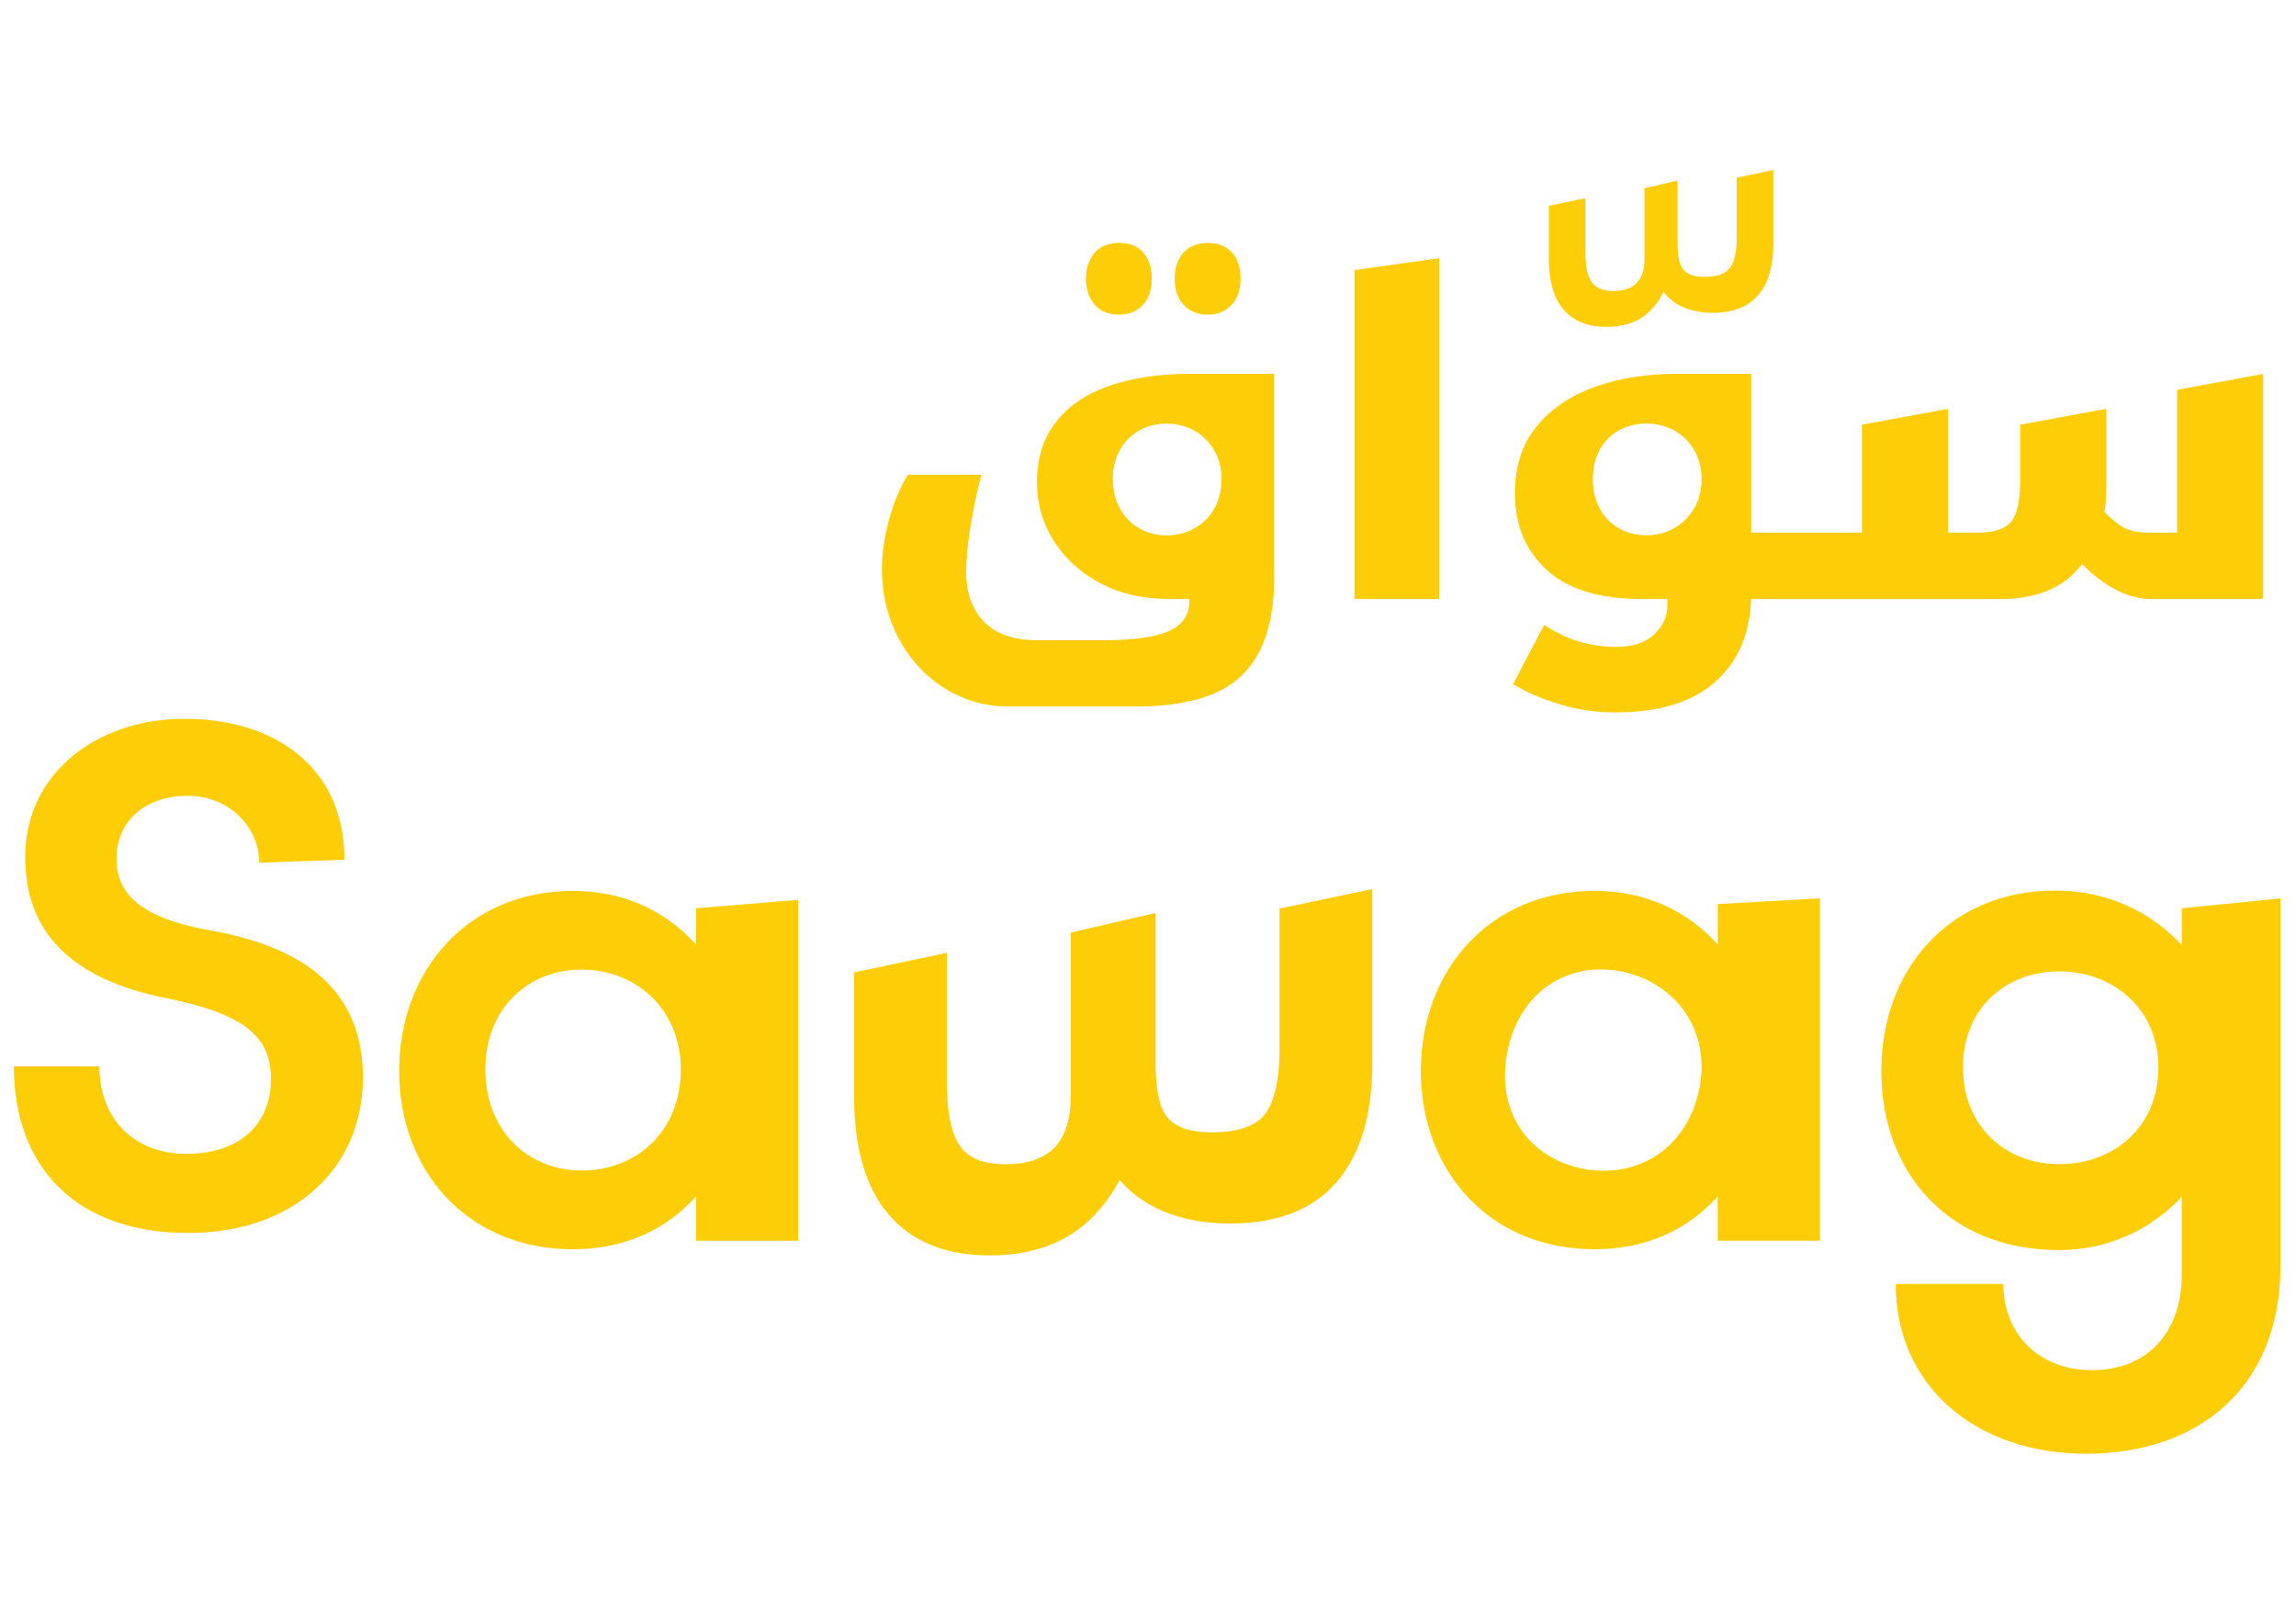 <?xml version="1.0" encoding="UTF-8"?>
<svg id="Layer_1" xmlns="http://www.w3.org/2000/svg" version="1.1" viewBox="0 0 841.89 595.28">
  <!-- Generator: Adobe Illustrator 29.5.1, SVG Export Plug-In . SVG Version: 2.1.0 Build 141)  -->
  <defs>
    <style>
      .st0 {
        fill: #fdcd08;
      }
    </style>
  </defs>
  <g>
    <path class="st0" d="M410.34,115.36c-3.95,0-6.96-1.26-9.04-3.78-2.08-2.52-3.12-5.64-3.12-9.37s1.04-6.99,3.12-9.45c2.08-2.47,5.1-3.7,9.04-3.7s6.8,1.18,8.88,3.53c2.08,2.36,3.12,5.56,3.12,9.62s-1.09,7.26-3.29,9.62c-2.19,2.36-5.1,3.53-8.71,3.53ZM442.89,115.36c-3.73,0-6.69-1.2-8.88-3.62-2.19-2.41-3.29-5.59-3.29-9.53s1.09-7.26,3.29-9.62c2.19-2.36,5.15-3.53,8.88-3.53s6.66,1.15,8.79,3.45c2.14,2.3,3.21,5.54,3.21,9.7s-1.13,7.26-3.37,9.62c-2.25,2.36-5.12,3.53-8.63,3.53Z"/>
    <path class="st0" d="M370.07,259.04c-6.69,0-12.88-1.32-18.58-3.95s-10.66-6.28-14.88-10.93c-4.22-4.66-7.48-10.03-9.78-16.11-2.3-6.08-3.45-12.52-3.45-19.31,0-5.81.88-11.89,2.63-18.25,1.75-6.35,4.05-11.84,6.9-16.44h26.96c-1.64,6.14-2.99,12.49-4.03,19.07-1.04,6.58-1.56,12.11-1.56,16.6,0,7.67,2.19,13.75,6.58,18.25,4.38,4.49,10.9,6.74,19.56,6.74h24.16c11.07,0,19.09-1.13,24.08-3.37,4.99-2.25,7.48-5.95,7.48-11.1v-.66h-7.4c-9.65,0-18.11-1.94-25.4-5.84-7.29-3.89-12.96-9.07-17.01-15.53-4.06-6.47-6.08-13.59-6.08-21.37,0-8.88,2.33-16.27,6.99-22.19s11.2-10.33,19.64-13.23c8.44-2.9,18.19-4.36,29.26-4.36h31.07v74.8c0,16.11-3.92,28-11.75,35.67-7.84,7.67-20.85,11.51-39.04,11.51h-46.36.01ZM447.92,175.67c0-12.37-9.2-20.38-20.22-20.38s-19.66,8.01-19.66,20.38,8.64,20.62,19.66,20.62,20.22-7.85,20.22-20.62Z"/>
    <path class="st0" d="M496.65,99.03l31.07-4.38v124.93h-31.07v-120.55Z"/>
    <path class="st0" d="M798.3,142.9v52.35h-10.19c-3.73,0-6.71-.55-8.96-1.64-2.25-1.09-4.74-3.07-7.48-5.92.22-1.31.38-2.71.49-4.19s.16-2.98.16-4.52v-29.1l-31.56,5.84v20.46c0,7.34-1.1,12.36-3.29,15.04-2.19,2.69-6.14,4.03-11.84,4.03h-11.34v-45.37l-31.56,5.84v39.53h-40.6v-58.19h-27.62c-10.85,0-20.74,1.59-29.67,4.77s-16.06,8-21.37,14.47c-5.32,6.47-7.97,14.63-7.97,24.49,0,11.62,3.86,20.99,11.59,28.11,7.73,7.13,19.37,10.69,34.93,10.69h9.37v2.47c0,3.95-1.62,7.45-4.85,10.52-3.23,3.07-7.92,4.6-14.06,4.6-3.84,0-7.92-.55-12.25-1.64-4.33-1.1-9.02-3.23-14.06-6.41l-11.34,21.7c5.15,3.07,10.96,5.56,17.42,7.48,6.46,1.92,13.15,2.88,20.06,2.88,16.33,0,28.71-3.89,37.15-11.67,8.05-7.43,12.25-17.4,12.62-29.92h91.6c6.46,0,12.19-1.01,17.18-3.04s9.18-5.29,12.58-9.78c3.72,3.84,7.78,6.93,12.16,9.29,4.38,2.36,8.82,3.53,13.31,3.53h40.93v-82.52l-31.56,5.84.02-.02ZM603.72,196.27c-11.02,0-19.66-7.85-19.66-20.62s8.64-20.38,19.66-20.38,20.22,8.01,20.22,20.38-9.2,20.62-20.22,20.62Z"/>
  </g>
  <g>
    <path class="st0" d="M5.08,390.98h31.38c0,19.27,12.76,32.03,31.9,32.03s30.99-10.42,30.99-27.47c0-15.23-9.24-23.57-37.5-29.42-36.19-7.03-52.6-24.61-52.6-51.95,0-30.47,26.04-50.65,58.46-50.65s58.59,17.19,58.59,51.69l-31.25,1.07c0-13.02-10.94-24.51-26.17-24.51-16.01,0-26.17,9.63-26.17,23.04,0,11.98,7.55,21.22,32.94,26.04,39.84,6.64,57.42,25.13,57.42,54.16,0,33.2-25.13,57.02-64.06,57.02-40.88,0-63.92-23.96-63.92-61.06h0Z"/>
    <g>
      <path class="st0" d="M255.23,333l37.48-3.1v124.98h-37.48v-16.25c-11.12,12.4-26.51,19.38-45.17,19.38-38.48,0-63.7-28.64-63.7-65.41s25.22-65.98,63.7-65.98c18.53,0,34.06,7.27,45.17,19.67v-13.29h0ZM249.64,392.1c0-22.23-16.53-36.62-36.34-36.62s-35.34,14.39-35.34,36.62,15.53,37.05,35.34,37.05,36.34-14.11,36.34-37.05Z"/>
      <path class="st0" d="M629.86,331.45l37.48-2.09v125.51h-37.48v-16.25c-11.12,12.4-26.51,19.38-45.17,19.38-38.48,0-63.7-28.64-63.7-65.41s25.22-65.98,63.7-65.98c18.53,0,34.06,7.27,45.17,19.67v-14.84h0ZM622.94,399.95c4.8-21.71-8.23-39.33-27.57-43.61-19.34-4.28-37.62,6.42-42.42,28.12-4.96,22.4,7.16,39.53,26.5,43.81,19.34,4.28,38.53-5.92,43.48-28.33h.01Z"/>
      <path class="st0" d="M800,333l36.2-3.64v134.63c0,45.17-30.5,68.97-71.25,68.97s-69.83-25.08-69.83-62.27h39.47c0,18.38,12.97,31.64,32.63,31.64s32.78-13.4,32.78-34.91v-28.64c-11.54,12.26-27.22,19.52-45.03,19.52-40.33,0-65.12-28.22-65.12-65.69s25.22-66.12,63.7-66.12c18.67,0,34.77,7.41,46.46,19.95v-13.43h-.01ZM791.44,391.33c0-21.37-16.53-35.21-36.34-35.21s-35.34,13.7-35.34,35.21,15.53,35.48,35.34,35.48,36.34-13.43,36.34-35.48Z"/>
      <path class="st0" d="M469.17,333.12v51.7c0,10.85-1.75,18.75-5.2,23.47-3.33,4.55-10.01,6.85-19.86,6.85-7.24,0-12.5-1.68-15.62-4.98-3.16-3.33-4.76-10.09-4.76-20.08v-55.39l-31.1,7.23v59.85c0,8.43-1.99,14.79-5.92,18.9-3.91,4.09-9.96,6.16-17.97,6.16s-13.47-2.14-16.64-6.55c-3.26-4.53-4.91-12.52-4.91-23.77v-47.17l-34.02,7.15v45.27c0,19.06,4.28,33.71,12.71,43.54,8.5,9.92,20.95,14.95,37.02,14.95,11.59,0,21.55-2.55,29.59-7.58,7.35-4.59,13.42-11.34,18.07-20.09,4.22,4.97,9.56,8.82,15.91,11.46,7.2,3,15.5,4.52,24.65,4.52,17.22,0,30.36-5.13,39.06-15.24,8.63-10.03,13-24.58,13-43.26v-64.11l-34.02,7.15v.02Z"/>
      <path class="st0" d="M589.08,119.83c-6.88,0-12.13-2.1-15.74-6.32-3.61-4.21-5.42-10.45-5.42-18.71v-19.34l13.42-2.82v19.84c0,5.16.77,8.82,2.32,10.97s4.21,3.23,8,3.23,6.62-.99,8.51-2.97,2.84-4.94,2.84-8.9v-25.79l12.13-2.82v23.45c0,4.64.77,7.79,2.32,9.42,1.55,1.64,4.04,2.45,7.48,2.45,4.64,0,7.78-1.12,9.42-3.35,1.63-2.23,2.45-5.85,2.45-10.84v-22.18l13.42-2.82v27.32c0,8.09-1.85,14.28-5.55,18.58s-9.25,6.45-16.64,6.45c-3.96,0-7.48-.65-10.58-1.93-3.1-1.29-5.59-3.23-7.48-5.81-2.06,4.3-4.82,7.53-8.26,9.68s-7.66,3.23-12.64,3.23v-.02Z"/>
    </g>
  </g>
</svg>
